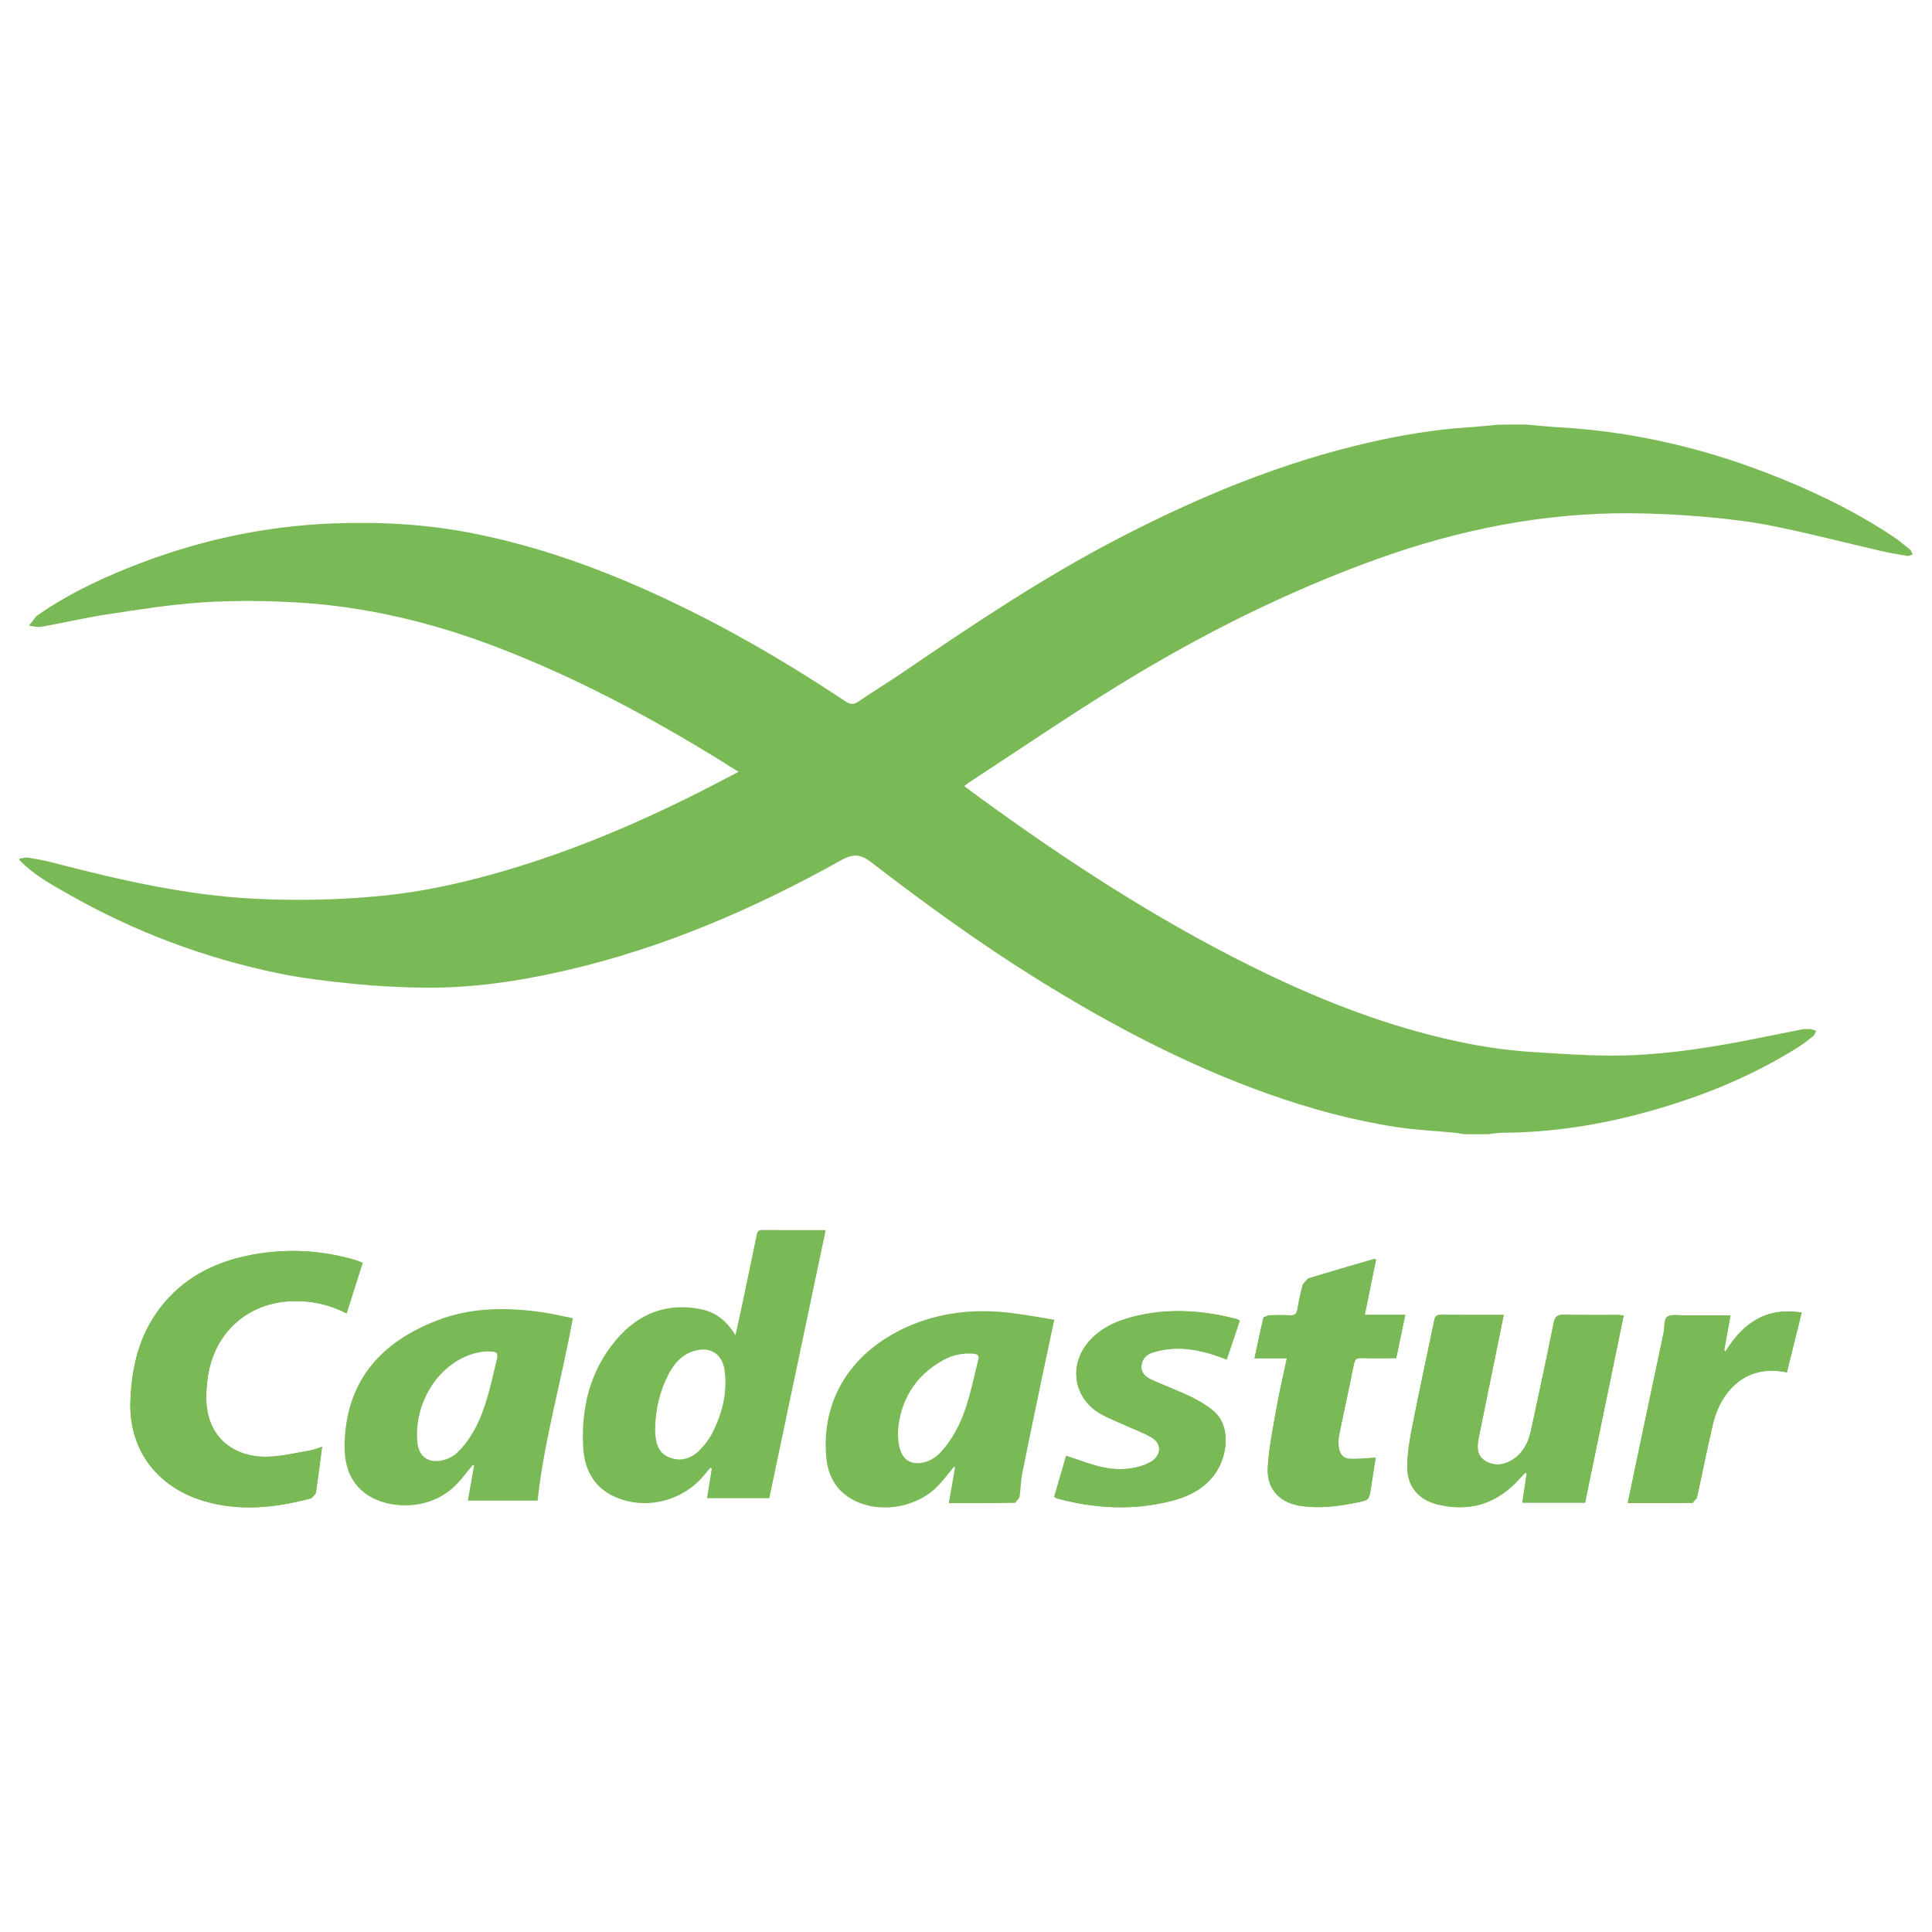 <?xml version="1.0" encoding="utf-8"?>
<!-- Generator: Adobe Illustrator 24.0.1, SVG Export Plug-In . SVG Version: 6.00 Build 0)  -->
<svg version="1.1" id="Camada_1" xmlns="http://www.w3.org/2000/svg" xmlns:xlink="http://www.w3.org/1999/xlink" x="0px" y="0px"
	 viewBox="0 0 500 500" style="enable-background:new 0 0 500 500;" xml:space="preserve">
<style type="text/css">
	.st0{fill:#FFFFFF;}
	.st1{fill:#808080;}
	.st2{fill:#82BF6B;}
	.st3{fill:#F6F9FA;}
	.st4{fill:#7ABA56;}
	.st5{fill:#BBDBAD;}
	.st6{fill:none;stroke:#82BF6B;stroke-width:4;stroke-miterlimit:10;}
	.st7{fill:url(#SVGID_1_);}
	.st8{fill:none;stroke:#BBDBAD;stroke-width:20;stroke-miterlimit:10;}
	.st9{fill:none;stroke:#82BF6B;stroke-width:20;stroke-linecap:round;stroke-miterlimit:10;}
	.st10{fill:none;stroke:#000000;stroke-miterlimit:10;}
	.st11{fill:#72B963;}
	.st12{clip-path:url(#SVGID_3_);}
	.st13{clip-path:url(#SVGID_5_);}
	.st14{fill:none;stroke:#BBDBAD;stroke-width:15;stroke-miterlimit:10;}
	.st15{fill:none;stroke:#82BF6B;stroke-width:15;stroke-linecap:round;stroke-miterlimit:10;}
	.st16{fill:#F5F9FA;}
	.st17{fill:#D0D6DD;}
	.st18{fill:#96969A;}
	.st19{fill:#EBEBEC;}
	.st20{fill:#010101;}
	.st21{fill:#F0F0F1;}
	.st22{fill:#282828;}
	.st23{fill:none;stroke:#282828;stroke-miterlimit:10;}
	.st24{fill:#82BF6D;}
	.st25{fill:#2E2835;}
	.st26{fill:#57505F;}
	.st27{fill:#F8FBF9;}
	.st28{fill:#8BC05E;}
	.st29{fill:none;stroke:#BBDBAD;stroke-width:10;stroke-miterlimit:10;}
	.st30{fill:none;stroke:#82BF6B;stroke-width:10;stroke-linecap:round;stroke-miterlimit:10;}
	.st31{fill:#29ABE2;}
	.st32{fill:none;stroke:#29ABE2;stroke-width:4;stroke-linecap:round;stroke-miterlimit:10;}
	.st33{fill:#F5FAFB;}
	.st34{fill:#362D37;}
	.st35{fill:#BCB9B8;}
	.st36{fill:#E3E2E2;}
	.st37{fill-rule:evenodd;clip-rule:evenodd;fill:#A11D1D;}
	.st38{fill-rule:evenodd;clip-rule:evenodd;fill:#F4BA7F;}
	.st39{fill-rule:evenodd;clip-rule:evenodd;fill:#881C1C;}
	.st40{fill-rule:evenodd;clip-rule:evenodd;fill:#F6C585;}
	.st41{fill-rule:evenodd;clip-rule:evenodd;fill:#F9CF9C;}
	.st42{fill-rule:evenodd;clip-rule:evenodd;fill:#D88156;}
	.st43{fill-rule:evenodd;clip-rule:evenodd;fill:#62391B;}
	.st44{fill-rule:evenodd;clip-rule:evenodd;fill:#482A18;}
	.st45{fill-rule:evenodd;clip-rule:evenodd;fill:#65371B;}
	.st46{fill-rule:evenodd;clip-rule:evenodd;fill:#463F3C;}
	.st47{fill-rule:evenodd;clip-rule:evenodd;fill:#E7B67F;}
	.st48{fill:url(#SVGID_6_);}
	.st49{fill:url(#SVGID_7_);}
	.st50{fill:#606060;}
	.st51{fill:#FFFFFF;stroke:#82BF6B;stroke-width:4;stroke-miterlimit:10;}
	.st52{fill:#FFFFFF;stroke:#29ABE2;stroke-width:4;stroke-linecap:round;stroke-miterlimit:10;}
	.st53{fill:#F3F6F9;}
	.st54{fill:url(#SVGID_8_);}
	.st55{fill:url(#SVGID_9_);}
	.st56{fill:#FFFFFF;stroke:#B3B3B3;stroke-miterlimit:10;}
	.st57{fill:none;stroke:#000000;stroke-width:0.25;stroke-miterlimit:10;}
	.st58{fill:none;stroke:#808080;stroke-miterlimit:10;}
</style>
<g>
	<path class="st4" d="M83.36,374.43c-0.57,4.27-1.05,8.18-1.65,12.07l-1.1,1.24c-9.27,2.49-18.64,3.51-27.98,0.69
		c-11.8-3.56-19.35-13.01-18.88-25.87c0.32-8.86,2.3-17.15,7.84-24.27c5.6-7.19,13.11-11.28,21.91-13.2
		c9.62-2.1,19.15-1.73,28.6,1.05l1.75,0.68c-1.41,4.46-2.76,8.73-4.15,13.1c-4.25-2.22-8.68-3.21-13.32-3.19
		c-12.2,0.04-21.26,8.26-22.7,20.38c-0.42,3.55-0.54,7.04,0.61,10.45c2.01,5.94,7.48,9.6,14.89,9.45c3.66-0.07,7.31-1,10.96-1.6
		C81.1,375.25,82.02,374.85,83.36,374.43z"/>
	<path class="st4" d="M420.21,340.43c-3.34,16.18-6.65,32.24-9.99,48.45c-5.23,0-10.64,0-16.24,0c0.39-2.58,0.76-5.06,1.12-7.53
		l-0.34-0.23l-1.92,2.03c-5.75,6.19-12.77,8.18-20.9,6.17c-4.89-1.22-7.8-4.74-7.74-9.8c0.04-3.49,0.62-7,1.3-10.44
		c1.81-9.15,3.81-18.27,5.69-27.4c0.19-0.95,0.52-1.42,1.54-1.41c5.38,0.03,10.75,0.02,16.43,0.02c-0.48,2.35-0.92,4.55-1.36,6.75
		c-1.72,8.41-3.45,16.81-5.14,25.23c-0.46,2.28-0.44,4.59,1.87,5.9c2.51,1.42,5.08,0.92,7.33-0.68c2.49-1.77,3.75-4.41,4.37-7.32
		c1.99-9.24,3.97-18.48,5.85-27.75c0.33-1.65,0.94-2.22,2.66-2.18c4.7,0.13,9.4,0.05,14.1,0.07L420.21,340.43z"/>
	<path class="st4" d="M421.25,389c1.26-6.01,2.45-11.69,3.65-17.36c1.86-8.83,3.72-17.65,5.59-26.48l0.08-0.37
		c0.25-1.38,0.05-3.42,0.88-3.99c1.06-0.75,2.94-0.37,4.47-0.38c3.89-0.03,7.77-0.01,11.94-0.01c-0.57,3.15-1.11,6.09-1.64,9.03
		l0.33,0.34c4.51-7.31,10.51-11.59,19.73-10.08c-1.31,5.27-2.57,10.38-3.84,15.48c-10.74-2.34-17.17,5.09-19.11,13.28
		c-1.51,6.37-2.75,12.81-4.18,19.2l-1.11,1.28C432.53,389.03,427.04,389,421.25,389z"/>
	<path class="st4" d="M83.36,374.43c-1.34,0.41-2.26,0.81-3.22,0.97c-3.64,0.61-7.3,1.53-10.96,1.6
		c-7.41,0.14-12.88-3.52-14.89-9.45c-1.15-3.41-1.04-6.9-0.61-10.45c1.44-12.12,10.5-20.33,22.7-20.38
		c4.64-0.02,9.07,0.97,13.32,3.19c1.38-4.36,2.74-8.64,4.15-13.1l-1.75-0.68c-9.44-2.78-18.98-3.15-28.6-1.05
		c-8.8,1.92-16.31,6.01-21.91,13.2c-5.54,7.12-7.52,15.41-7.84,24.27c-0.47,12.85,7.08,22.31,18.88,25.87
		c9.34,2.82,18.71,1.8,27.98-0.69l1.1-1.24C82.3,382.61,82.79,378.7,83.36,374.43z M420.21,340.43l-1.37-0.12
		c-4.7-0.01-9.4,0.06-14.1-0.07c-1.71-0.04-2.32,0.53-2.66,2.18c-1.87,9.26-3.85,18.51-5.85,27.75c-0.63,2.91-1.88,5.55-4.37,7.32
		c-2.26,1.6-4.83,2.1-7.33,0.68c-2.31-1.31-2.33-3.62-1.87-5.9c1.69-8.42,3.43-16.82,5.14-25.23c0.45-2.2,0.89-4.4,1.36-6.75
		c-5.68,0-11.05,0.02-16.43-0.02c-1.02,0-1.34,0.47-1.54,1.41c-1.88,9.14-3.88,18.25-5.69,27.4c-0.68,3.43-1.26,6.95-1.3,10.44
		c-0.06,5.06,2.84,8.59,7.74,9.8c8.13,2.01,15.15,0.02,20.9-6.17l1.92-2.03l0.34,0.23c-0.37,2.47-0.74,4.95-1.12,7.53
		c5.6,0,11.01,0,16.24,0C413.56,372.68,416.87,356.61,420.21,340.43z M333.04,351.52c-0.95,4.52-1.95,8.72-2.7,12.97
		c-0.89,5.09-1.96,10.2-2.24,15.35c-0.31,5.66,3.25,9.21,8.88,9.95c4.85,0.64,9.62,0,14.35-0.97c2.99-0.61,2.99-0.68,3.47-3.73
		c0.43-2.7,0.83-5.4,1.21-7.84c-2.36,0.12-4.5,0.37-6.63,0.3c-1.69-0.05-2.67-1.27-2.89-2.89c-0.14-1.09-0.14-2.25,0.08-3.32
		c1.24-6.12,2.61-12.2,3.82-18.32c0.25-1.27,0.76-1.58,1.94-1.55c2.95,0.07,5.91,0.02,9.01,0.02c0.78-3.72,1.52-7.3,2.34-11.21
		c-3.66,0-6.95,0-10.48,0c1.01-4.98,1.97-9.65,2.92-14.33l-0.57-0.11c-5.69,1.67-11.39,3.31-17.06,5.05l-1.31,1.48
		c-0.58,2.14-1.04,4.33-1.42,6.52c-0.2,1.15-0.69,1.56-1.84,1.51c-1.85-0.08-3.71-0.07-5.56-0.01l-1.36,0.55
		c-0.83,3.44-1.54,6.92-2.33,10.58C327.58,351.52,330.16,351.52,333.04,351.52z M320.86,341.77l-0.78-0.39
		c-8.43-2.18-16.93-2.85-25.49-0.94c-4.88,1.09-9.47,2.89-12.87,6.83c-5.18,6-3.9,14.49,2.87,18.5c2.22,1.31,4.68,2.21,7.03,3.29
		c2.13,0.97,4.36,1.77,6.37,2.94c2.65,1.56,2.63,4.37,0.11,6.17l-1.81,0.92c-3.78,1.37-7.66,1.45-11.5,0.51
		c-2.97-0.73-5.85-1.85-8.88-2.83c-1.01,3.49-2.05,7.08-3.09,10.63l0.67,0.38c9.71,2.64,19.5,3.19,29.31,0.76
		c5.09-1.26,9.65-3.56,12.41-8.35c2.36-4.09,3.32-11.28-1.21-15.06c-1.73-1.44-3.73-2.64-5.77-3.62c-3.39-1.63-6.93-2.92-10.35-4.5
		c-1.42-0.66-2.66-1.76-2.49-3.57c0.18-1.89,1.46-3,3.16-3.49c1.59-0.45,3.25-0.78,4.89-0.88c4.83-0.28,9.41,0.96,14.02,2.79
		C318.62,348.43,319.73,345.12,320.86,341.77z M421.25,389c5.79,0,11.28,0.03,16.78-0.06l1.11-1.28c1.43-6.39,2.67-12.83,4.18-19.2
		c1.94-8.19,8.37-15.62,19.11-13.28c1.27-5.1,2.53-10.21,3.84-15.48c-9.21-1.51-15.22,2.77-19.73,10.08l-0.33-0.34
		c0.54-2.94,1.07-5.88,1.64-9.03c-4.17,0-8.06-0.02-11.94,0.01c-1.53,0.01-3.41-0.36-4.47,0.38c-0.82,0.57-0.62,2.61-0.88,3.99
		l-0.08,0.37c-1.86,8.83-3.73,17.65-5.59,26.48C423.7,377.31,422.51,382.99,421.25,389z"/>
	<path class="st4" d="M213.69,318.35c-4.89,23.24-9.73,46.25-14.6,69.39c-5.18,0-10.53,0-16.11,0c0.42-2.63,0.82-5.16,1.22-7.68
		l-0.36-0.21l-1.32,1.59c-5.38,6.77-14.67,9.4-22.72,6.23c-5.75-2.26-8.5-6.97-8.85-12.84c-0.62-10.39,1.69-20.08,8.59-28.18
		c5.78-6.78,13.15-9.65,22.04-7.79c3.83,0.81,6.62,3.16,8.76,6.69c0.49-2.23,1-4.45,1.47-6.69c1.34-6.35,2.67-12.7,3.97-19.05
		c0.17-0.86,0.33-1.5,1.45-1.49C202.65,318.37,208.08,318.35,213.69,318.35z M169.56,369.57l0,0.92c0.14,2.76,0.66,5.42,3.52,6.63
		c2.83,1.19,5.57,0.49,7.72-1.58c1.44-1.38,2.74-3.06,3.63-4.84c2.49-5,3.85-10.32,3.11-15.95c-0.59-4.5-3.91-6.46-8.22-5.03
		c-2.86,0.95-4.74,3.05-6.13,5.62C170.8,359.78,169.69,364.55,169.56,369.57z"/>
	<path class="st4" d="M148.25,341.15c-2.86,16.01-7.4,31.27-9.12,47.21c-5.9,0-11.86,0-18.05,0c0.55-3.12,1.08-6.11,1.61-9.12
		l-0.31-0.14c-1.25,1.53-2.45,3.1-3.77,4.57c-6.74,7.44-17.07,6.77-22.31,3.94c-5.99-3.23-7.4-8.81-7.09-15
		c0.77-15.65,9.58-25.25,23.6-30.77c9.14-3.6,18.59-3.58,28.12-2.14C143.36,340.08,145.75,340.65,148.25,341.15z M125.6,349.76
		c-0.3,0.04-1.11,0.1-1.89,0.27c-10.07,2.18-16.79,13.15-15.66,23.44c0.36,3.27,2.5,5,5.76,4.58c1.5-0.19,3.15-0.9,4.27-1.9
		c1.58-1.41,2.93-3.17,4.04-4.99c3.46-5.68,4.71-12.15,6.26-18.49C129.06,349.9,128.93,349.74,125.6,349.76z"/>
	<path class="st4" d="M272.84,341.55c-1.08,5.12-2.09,9.82-3.07,14.52c-1.76,8.46-3.55,16.91-5.23,25.39
		c-0.4,1.99-0.37,4.06-0.69,6.07l-1.12,1.41c-5.61,0.09-11.23,0.07-17.18,0.07c0.56-3.23,1.09-6.26,1.62-9.28l-0.31-0.1
		c-1.23,1.5-2.41,3.04-3.71,4.48c-5.38,5.96-15.08,7.78-22.11,4.2c-4.78-2.44-6.89-6.6-7.26-11.71c-1.18-16.23,8.3-28,22.16-33.72
		c8.39-3.46,17.11-4.18,26.03-3.05C265.56,340.26,269.12,340.95,272.84,341.55z M232.41,370.35c-0.16,6.25,2.14,8.93,6.26,8.2
		c1.54-0.27,3.22-1.15,4.32-2.26c1.67-1.68,3.1-3.69,4.26-5.77c3.23-5.8,4.32-12.32,5.94-18.65c0.27-1.05-0.27-1.45-1.26-1.53
		c-2.73-0.21-5.32,0.31-7.7,1.6C236.44,356.16,232.93,363,232.41,370.35z"/>
	<path class="st4" d="M333.04,351.52c-2.88,0-5.46,0-8.37,0c0.79-3.66,1.5-7.14,2.33-10.58l1.36-0.55c1.85-0.06,3.71-0.07,5.56,0.01
		c1.16,0.05,1.65-0.37,1.84-1.51c0.38-2.19,0.85-4.38,1.42-6.52l1.31-1.48c5.67-1.74,11.37-3.39,17.06-5.05l0.57,0.11
		c-0.95,4.67-1.9,9.35-2.92,14.33c3.52,0,6.81,0,10.48,0c-0.82,3.91-1.56,7.49-2.34,11.21c-3.1,0-6.05,0.05-9.01-0.02
		c-1.18-0.03-1.69,0.27-1.94,1.55c-1.2,6.12-2.58,12.21-3.82,18.32c-0.22,1.07-0.22,2.23-0.08,3.32c0.22,1.62,1.2,2.84,2.89,2.89
		c2.13,0.07,4.27-0.18,6.63-0.3c-0.37,2.44-0.78,5.14-1.21,7.84c-0.48,3.05-0.48,3.12-3.47,3.73c-4.73,0.97-9.5,1.62-14.35,0.97
		c-5.63-0.74-9.19-4.28-8.88-9.95c0.28-5.14,1.34-10.25,2.24-15.35C331.09,360.25,332.09,356.05,333.04,351.52z"/>
	<path class="st4" d="M320.86,341.77c-1.12,3.35-2.24,6.66-3.38,10.08c-4.62-1.83-9.19-3.07-14.02-2.79
		c-1.65,0.1-3.3,0.43-4.89,0.88c-1.7,0.49-2.98,1.6-3.16,3.49c-0.17,1.81,1.07,2.91,2.49,3.57c3.41,1.58,6.96,2.87,10.35,4.5
		c2.04,0.98,4.04,2.18,5.77,3.62c4.53,3.78,3.57,10.97,1.21,15.06c-2.76,4.79-7.32,7.09-12.41,8.35c-9.81,2.43-19.6,1.88-29.31-0.76
		l-0.67-0.38c1.03-3.55,2.07-7.14,3.09-10.63c3.03,0.98,5.91,2.1,8.88,2.83c3.84,0.94,7.72,0.86,11.5-0.51l1.81-0.92
		c2.52-1.8,2.54-4.61-0.11-6.17c-2.01-1.18-4.24-1.97-6.37-2.94c-2.35-1.08-4.82-1.98-7.03-3.29c-6.77-4-8.05-12.5-2.87-18.5
		c3.4-3.94,7.99-5.74,12.87-6.83c8.56-1.92,17.06-1.24,25.49,0.94L320.86,341.77z"/>
	<path class="st4" d="M394.97,109.87c2.88,0.25,5.76,0.56,8.64,0.72c18.4,1.06,36.14,5.1,53.32,11.68
		c11.41,4.37,22.39,9.6,32.62,16.32c1.73,1.13,3.33,2.48,4.94,3.78l0.51,1.11l-1.16,0.43c-2.42-0.4-4.84-0.81-7.22-1.36
		c-9.07-2.09-18.09-4.44-27.21-6.3c-5.86-1.2-11.85-1.93-17.82-2.46c-6.64-0.58-13.31-0.93-19.98-0.96
		c-22.45-0.1-44.12,4.27-65.2,11.85c-23.54,8.47-45.77,19.65-67.03,32.73c-13.13,8.08-25.87,16.78-38.78,25.21l-1.05,0.83
		c1.46,1.08,2.8,2.09,4.16,3.08c22.28,16.22,45.3,31.23,70.03,43.5c16.04,7.96,32.56,14.62,50.04,18.73
		c7.5,1.76,15.09,3.03,22.79,3.5c6.76,0.41,13.54,0.92,20.31,0.93c11.45,0.03,22.76-1.57,33.99-3.71c5.14-0.98,10.26-2.06,15.4-3.05
		c0.8-0.15,1.64-0.14,2.45-0.09l1.32,0.43l-0.61,1.24c-1.32,1.06-2.65,2.13-4.08,3.02c-12.22,7.68-25.47,13-39.34,16.8
		c-12.16,3.34-24.54,5.27-37.18,5.33c-1.24,0.01-2.48,0.24-3.72,0.37c-2.08,0-4.16,0-6.24,0c-0.8-0.13-1.6-0.3-2.41-0.38
		c-5-0.48-10.03-0.7-14.99-1.46c-11.41-1.73-22.5-4.76-33.37-8.63c-21.01-7.48-40.6-17.8-59.49-29.54
		c-14.93-9.28-29.15-19.6-43.07-30.31c-2.75-2.12-4.66-2.36-7.8-0.61c-22.58,12.61-46.17,22.79-71.48,28.6
		c-12.06,2.77-24.25,4.56-36.65,4.41c-6-0.07-12.03-0.38-18-0.98c-6.55-0.65-13.14-1.41-19.58-2.74
		c-19.21-3.97-37.38-10.82-54.43-20.53c-4.46-2.53-8.98-5.02-12.59-8.79v-0.33c0.75-0.1,1.52-0.39,2.23-0.28
		c2.09,0.32,4.19,0.7,6.24,1.24c17.28,4.48,34.62,8.52,52.55,9.4c11.17,0.55,22.32,0.3,33.43-0.83c9.28-0.94,18.4-2.89,27.41-5.36
		c18.81-5.16,36.7-12.63,54.08-21.39c3.3-1.67,6.58-3.4,10.19-5.27c-1.95-1.22-3.6-2.27-5.26-3.29
		c-18.05-11.09-36.69-21.01-56.49-28.67c-16.96-6.56-34.46-10.84-52.63-11.88c-8.07-0.46-16.2-0.54-24.26-0.02
		c-8.31,0.54-16.58,1.87-24.83,3.12c-5.71,0.86-11.35,2.2-17.04,3.22c-0.99,0.18-2.09-0.19-3.14-0.31c0.63-0.82,1.26-1.64,1.9-2.44
		l0.53-0.38c7.12-4.98,14.88-8.73,22.9-11.98c17.2-6.98,35.02-10.98,53.62-11.67c12.14-0.45,24.15,0.23,36.05,2.59
		c15.87,3.15,31.04,8.46,45.76,15.1c17.64,7.95,34.34,17.58,50.43,28.3c1.25,0.83,2.14,1.04,3.48,0.11
		c3.69-2.54,7.54-4.84,11.25-7.37c18.11-12.36,36.3-24.57,55.8-34.71c20.89-10.86,42.48-19.83,65.52-25.05
		c8.2-1.85,16.47-3.24,24.87-3.8c2.72-0.18,5.43-0.47,8.14-0.71C390.15,109.87,392.56,109.87,394.97,109.87z"/>
</g>
</svg>
